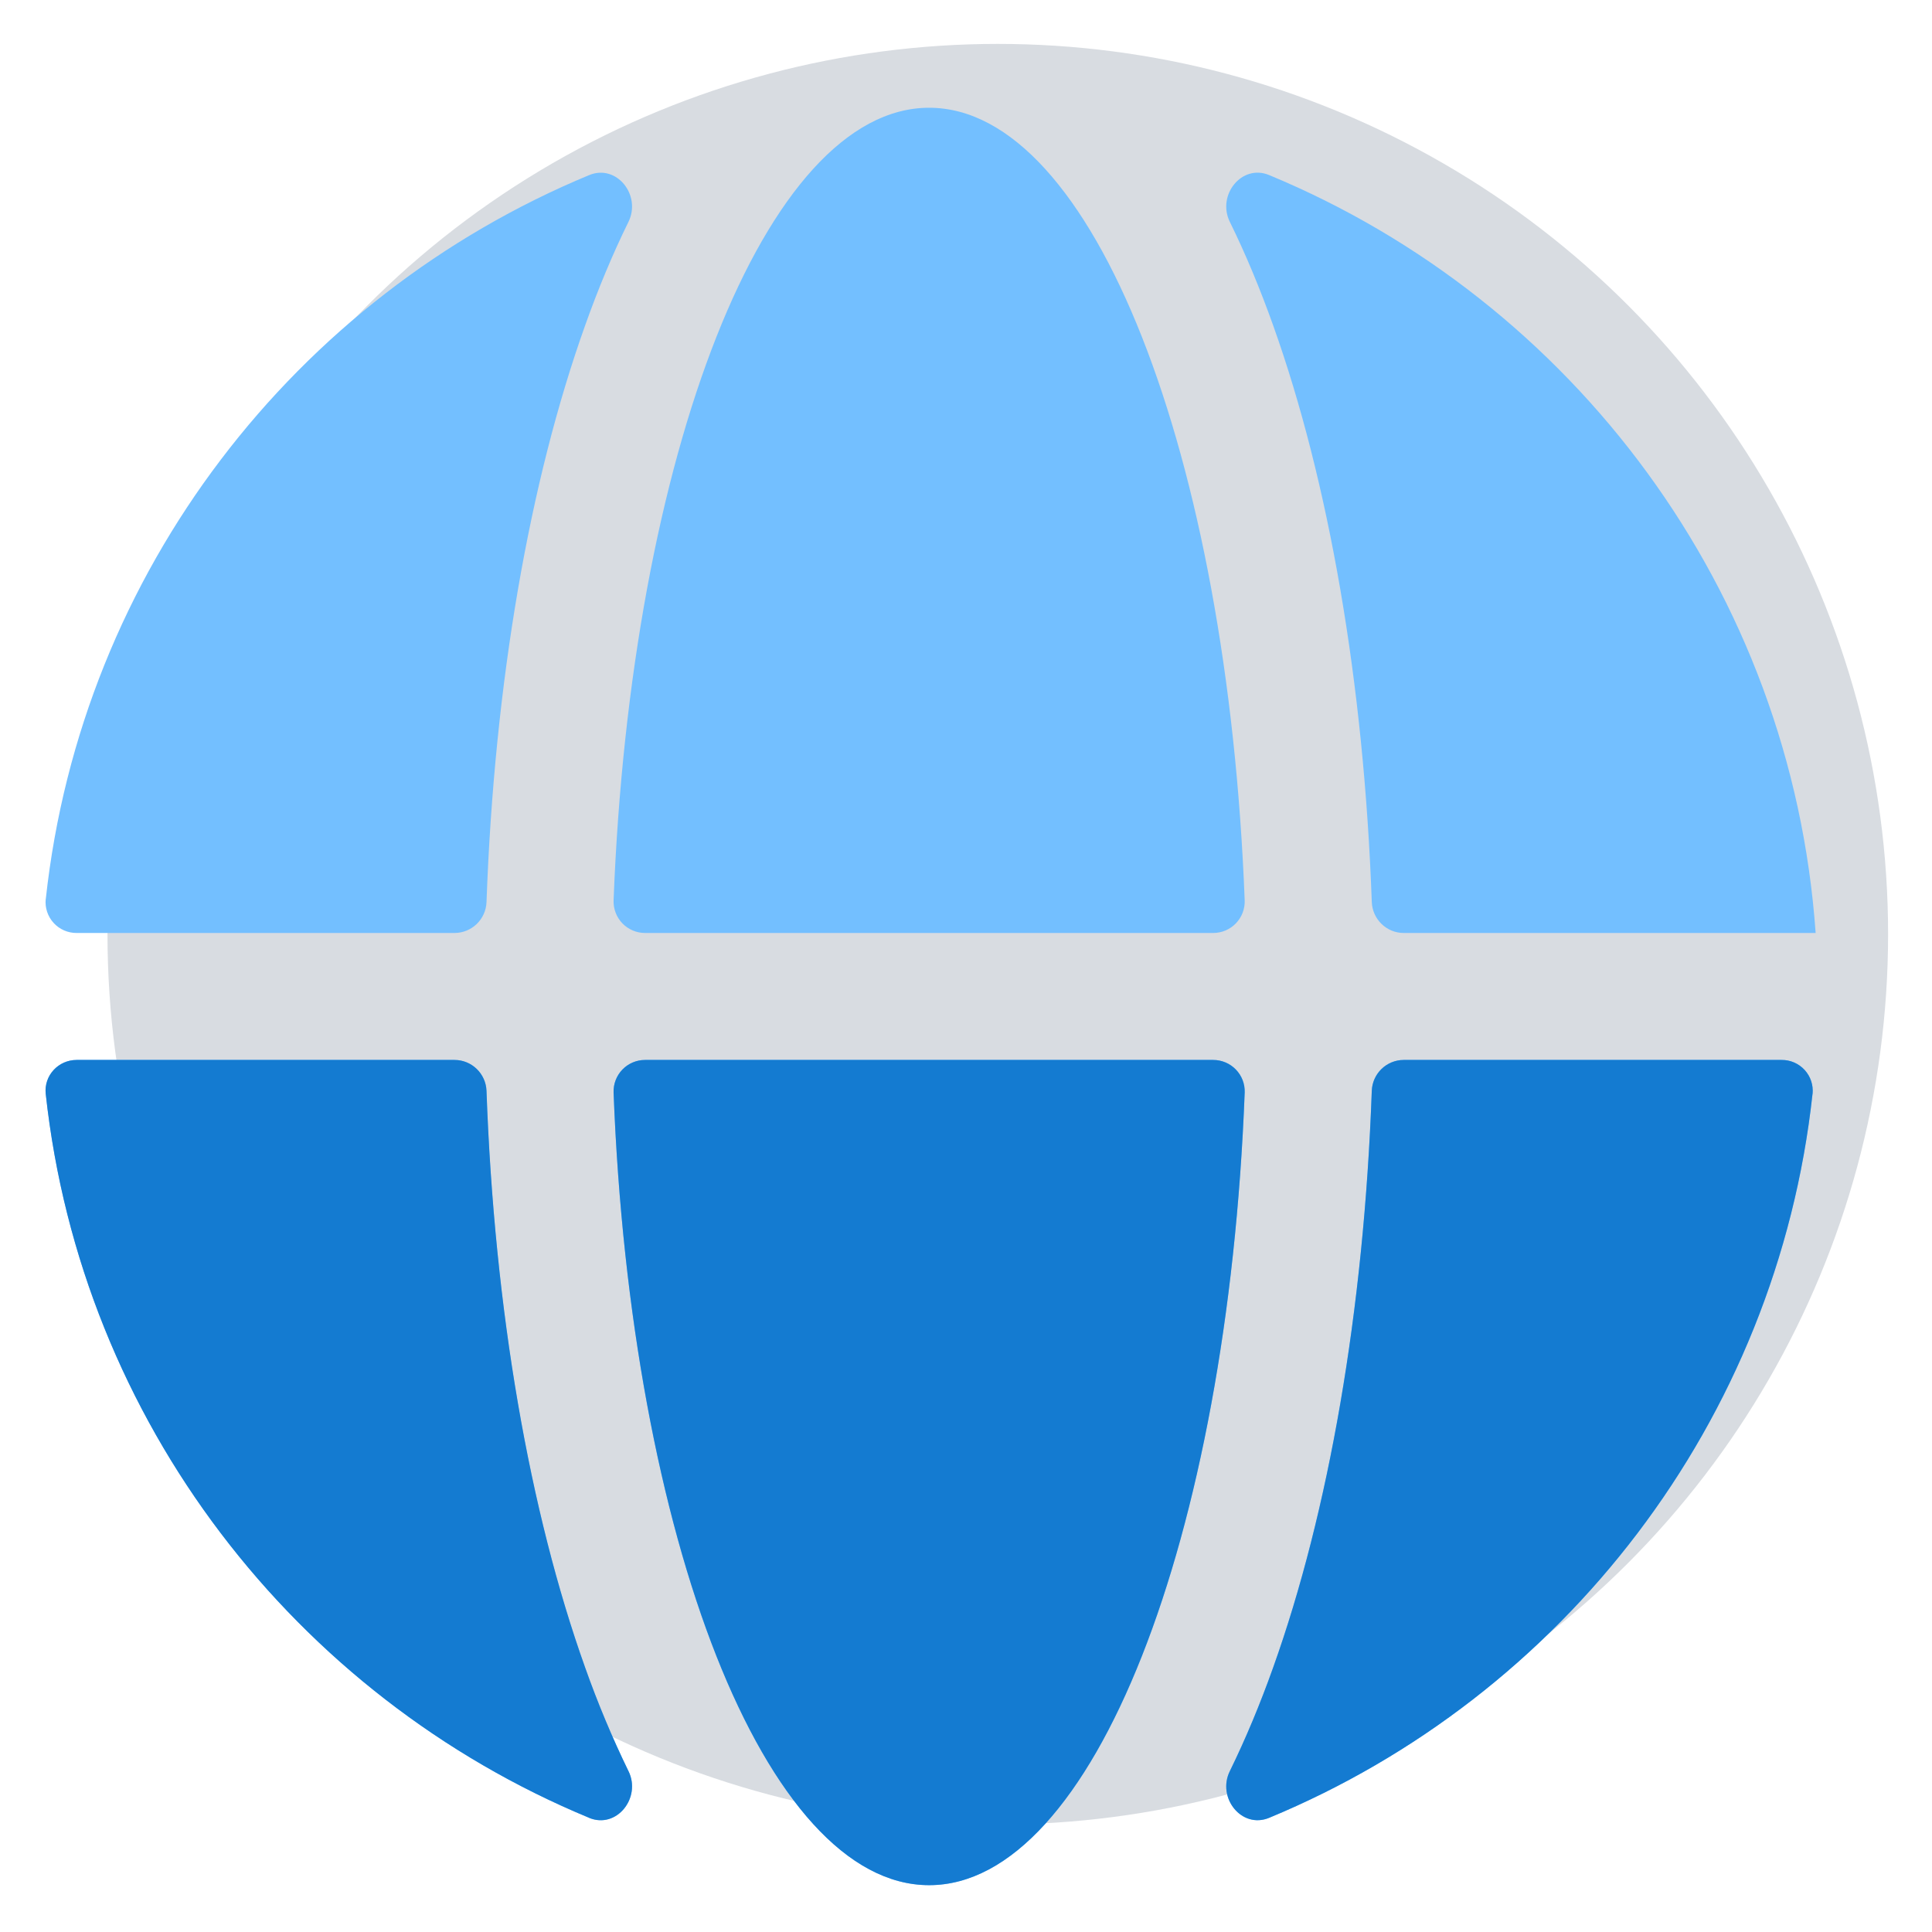 <?xml version="1.0" encoding="UTF-8"?>
<svg width="88px" height="88px" viewBox="0 0 88 88" version="1.1" xmlns="http://www.w3.org/2000/svg" xmlns:xlink="http://www.w3.org/1999/xlink">
    <title>网络中立</title>
    <g id="页面-1" stroke="none" stroke-width="1" fill="none" fill-rule="evenodd">
        <g id="网络中立">
            <rect id="矩形" x="0" y="0" width="88" height="88"></rect>
            <g id="编组" transform="translate(2, 2)">
                <circle id="椭圆形" fill="#D8DCE1" cx="43.448" cy="40.552" r="40.552"></circle>
                <path d="M40.321,83.867 C32.864,83.867 26.726,68.062 25.948,47.762 C25.935,47.373 26.08,46.996 26.35,46.716 C26.621,46.436 26.993,46.279 27.382,46.279 L53.26,46.279 C54.07,46.279 54.726,46.952 54.694,47.762 C53.914,68.06 47.781,83.867 40.321,83.867 Z M26.628,78.674 C27.22,79.888 26.084,81.317 24.835,80.799 C11.468,75.259 1.71,62.762 0.085,47.823 C0.045,47.426 0.176,47.031 0.445,46.737 C0.713,46.442 1.094,46.276 1.493,46.279 L18.702,46.279 C19.486,46.279 20.128,46.906 20.157,47.69 C20.515,57.694 22.117,66.862 24.65,73.955 C25.237,75.603 25.893,77.185 26.625,78.677 L26.628,78.674 Z M0.082,38.952 C0.042,39.349 0.174,39.745 0.444,40.04 C0.714,40.334 1.096,40.5 1.496,40.496 L18.705,40.496 C19.491,40.493 20.133,39.87 20.16,39.085 C20.518,29.081 22.12,19.912 24.653,12.82 C25.24,11.171 25.896,9.587 26.628,8.101 C27.22,6.886 26.084,5.458 24.835,5.976 C11.468,11.516 1.71,24.012 0.085,38.952 L0.082,38.952 Z M55.805,5.973 C54.559,5.458 53.422,6.886 54.015,8.101 C54.746,9.587 55.403,11.174 55.99,12.82 C58.523,19.912 60.124,29.084 60.483,39.085 C60.512,39.868 61.154,40.496 61.937,40.496 L80.7,40.496 C79.598,24.877 69.634,11.703 55.805,5.973 L55.805,5.973 Z M80.561,47.823 C80.6,47.425 80.469,47.029 80.199,46.735 C79.929,46.44 79.546,46.274 79.147,46.279 L61.937,46.279 C61.152,46.281 60.509,46.905 60.483,47.69 C60.124,57.694 58.523,66.862 55.99,73.955 C55.403,75.603 54.746,77.185 54.015,78.677 C53.422,79.888 54.559,81.317 55.808,80.799 C69.174,75.259 78.933,62.762 80.558,47.823 L80.561,47.823 Z M54.694,39.013 C54.708,39.401 54.563,39.779 54.292,40.059 C54.022,40.338 53.649,40.496 53.26,40.496 L27.382,40.496 C26.993,40.496 26.621,40.338 26.35,40.059 C26.08,39.779 25.935,39.401 25.948,39.013 C26.729,18.715 32.862,2.908 40.321,2.908 C47.781,2.908 53.917,18.712 54.694,39.013 Z" id="形状" fill="#73BFFF" fill-rule="nonzero"></path>
                <path d="M24.835,80.802 C26.084,81.317 27.22,79.888 26.628,78.674 C25.882,77.139 25.222,75.564 24.653,73.955 C22.12,66.862 20.518,57.691 20.16,47.69 C20.133,46.905 19.491,46.281 18.705,46.279 L1.496,46.279 C0.657,46.279 -0.008,46.99 0.082,47.823 C1.71,62.762 11.468,75.262 24.835,80.799 L24.835,80.802 Z M25.948,47.762 C26.729,68.06 32.862,83.867 40.321,83.867 C47.781,83.867 53.917,68.062 54.694,47.762 C54.708,47.373 54.563,46.996 54.292,46.716 C54.022,46.436 53.649,46.279 53.26,46.279 L27.382,46.279 C26.993,46.279 26.621,46.436 26.35,46.716 C26.08,46.996 25.935,47.373 25.948,47.762 Z M80.561,47.823 C80.6,47.425 80.469,47.029 80.199,46.735 C79.929,46.44 79.546,46.274 79.147,46.279 L61.937,46.279 C61.152,46.281 60.509,46.905 60.483,47.69 C60.124,57.694 58.523,66.862 55.99,73.955 C55.403,75.603 54.746,77.185 54.015,78.677 C53.422,79.888 54.559,81.317 55.808,80.799 C69.174,75.259 78.933,62.762 80.558,47.823 L80.561,47.823 Z" id="形状" fill="#147BD1" fill-rule="nonzero"></path>
            </g>
        </g>
    </g>
</svg>